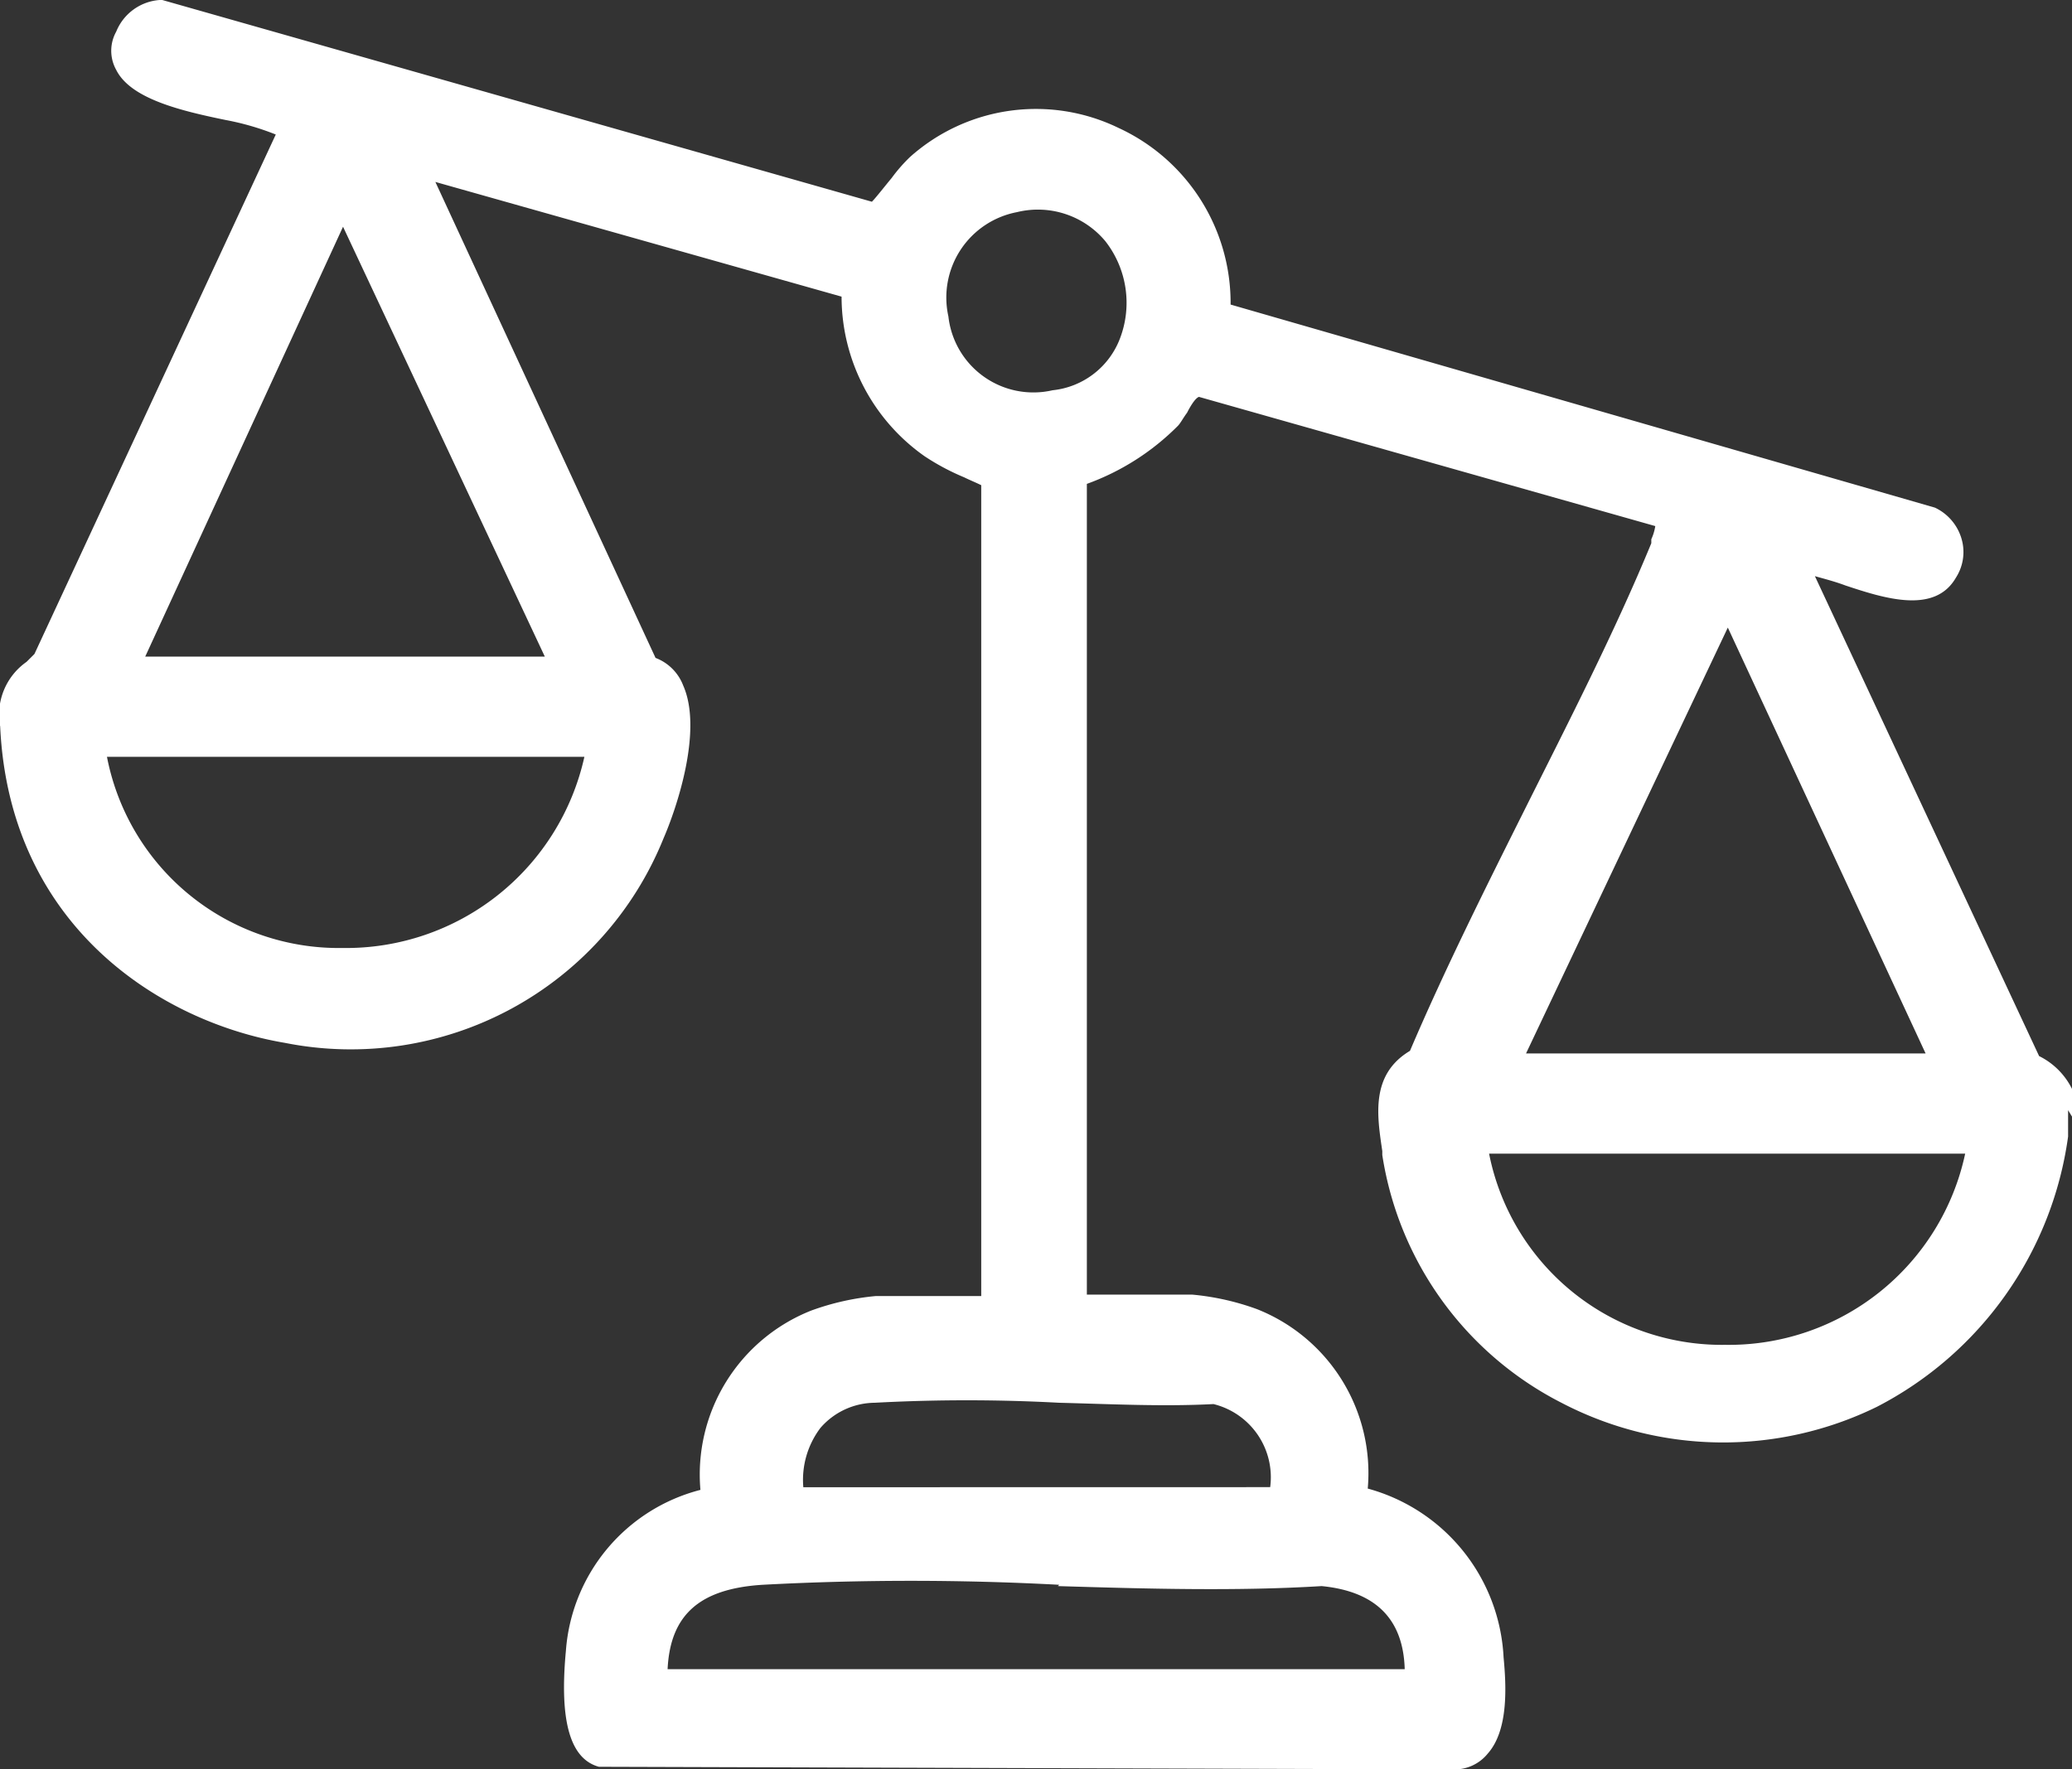 <svg xmlns="http://www.w3.org/2000/svg" width="74.209" height="63.388" viewBox="0 0 74.209 63.388">
  <rect x="0" y="0" width="74.209" height="63.388" fill="#333333" stroke="none"/>
  <path id="balance" d="M80,59.107v-.992a2.6,2.6,0,0,0-1.181-1.181l-8.03-17.193c.331.094.708.189,1.086.331,1.417.472,3.212,1.039,3.968-.283a1.694,1.694,0,0,0,.189-1.417,1.783,1.783,0,0,0-.945-1.086L49.862,30.011a6.9,6.9,0,0,0-4.015-6.329,6.772,6.772,0,0,0-7.463,1.039,5.769,5.769,0,0,0-.661.756c-.236.283-.567.709-.708.85L11.6,19.1h-.094A1.819,1.819,0,0,0,9.95,20.234a1.406,1.406,0,0,0,0,1.37c.52,1.039,2.314,1.464,3.92,1.795a9.605,9.605,0,0,1,1.795.52h0L7.022,42.528l-.283.283a2.307,2.307,0,0,0-.945,2.314c.331,7.132,5.715,10.58,10.2,11.336a12.076,12.076,0,0,0,13.556-7.321c.472-1.086,1.417-3.873.708-5.479a1.712,1.712,0,0,0-.992-.992L21.381,25.618l14.548,4.109A6.993,6.993,0,0,0,38.9,35.443a8.361,8.361,0,0,0,1.417.756c.189.094.425.189.614.283V65.531H37.156a9.183,9.183,0,0,0-2.314.52,6.317,6.317,0,0,0-3.968,6.424,6.439,6.439,0,0,0-4.818,5.763c-.236,2.5.142,3.873,1.181,4.157h0l30.607.094a1.523,1.523,0,0,0,1.228-.567c.756-.85.661-2.456.567-3.448a6.61,6.61,0,0,0-4.865-6.046A6.317,6.317,0,0,0,50.807,66a9.183,9.183,0,0,0-2.314-.52H44.714V36.435a8.815,8.815,0,0,0,3.259-2.078c.094-.094.189-.283.331-.472.094-.189.283-.52.425-.567l16.343,4.629a1.8,1.8,0,0,1-.142.472v.142c-1.323,3.212-2.976,6.424-4.534,9.541-1.417,2.834-2.881,5.763-4.109,8.644-1.417.85-1.181,2.314-.992,3.59v.142a12.02,12.02,0,0,0,6.424,8.88,12.509,12.509,0,0,0,11.289.142,12.867,12.867,0,0,0,6.849-9.683v-.945ZM76.171,60.43a8.658,8.658,0,0,1-8.6,6.849h0A8.5,8.5,0,0,1,59.12,60.43H76.171ZM60.443,56.84l7.227-15.257L74.754,56.84ZM43.675,75.922c3.117.094,6.377.189,9.447,0q2.9.283,2.976,2.976h-26.4c.094-1.937,1.134-2.881,3.4-3.023a99.7,99.7,0,0,1,10.628,0ZM34.559,72.38a3.082,3.082,0,0,1,.614-2.126,2.6,2.6,0,0,1,1.937-.9,61.751,61.751,0,0,1,6.613,0c1.842.047,3.731.142,5.526.047a2.7,2.7,0,0,1,2.031,2.976ZM45.895,31.239a2.9,2.9,0,0,1-2.409,1.842,3.062,3.062,0,0,1-3.731-2.645A3.115,3.115,0,0,1,42.21,26.7a3.146,3.146,0,0,1,3.165,1.039,3.583,3.583,0,0,1,.52,3.5ZM10.989,42.623l7.085-15.4,7.227,15.4Zm15.729,3.59a8.743,8.743,0,0,1-8.644,6.849h-.047a8.453,8.453,0,0,1-8.408-6.849Z" transform="translate(-5.788 -19.1)" fill="#fff"/>
</svg>
